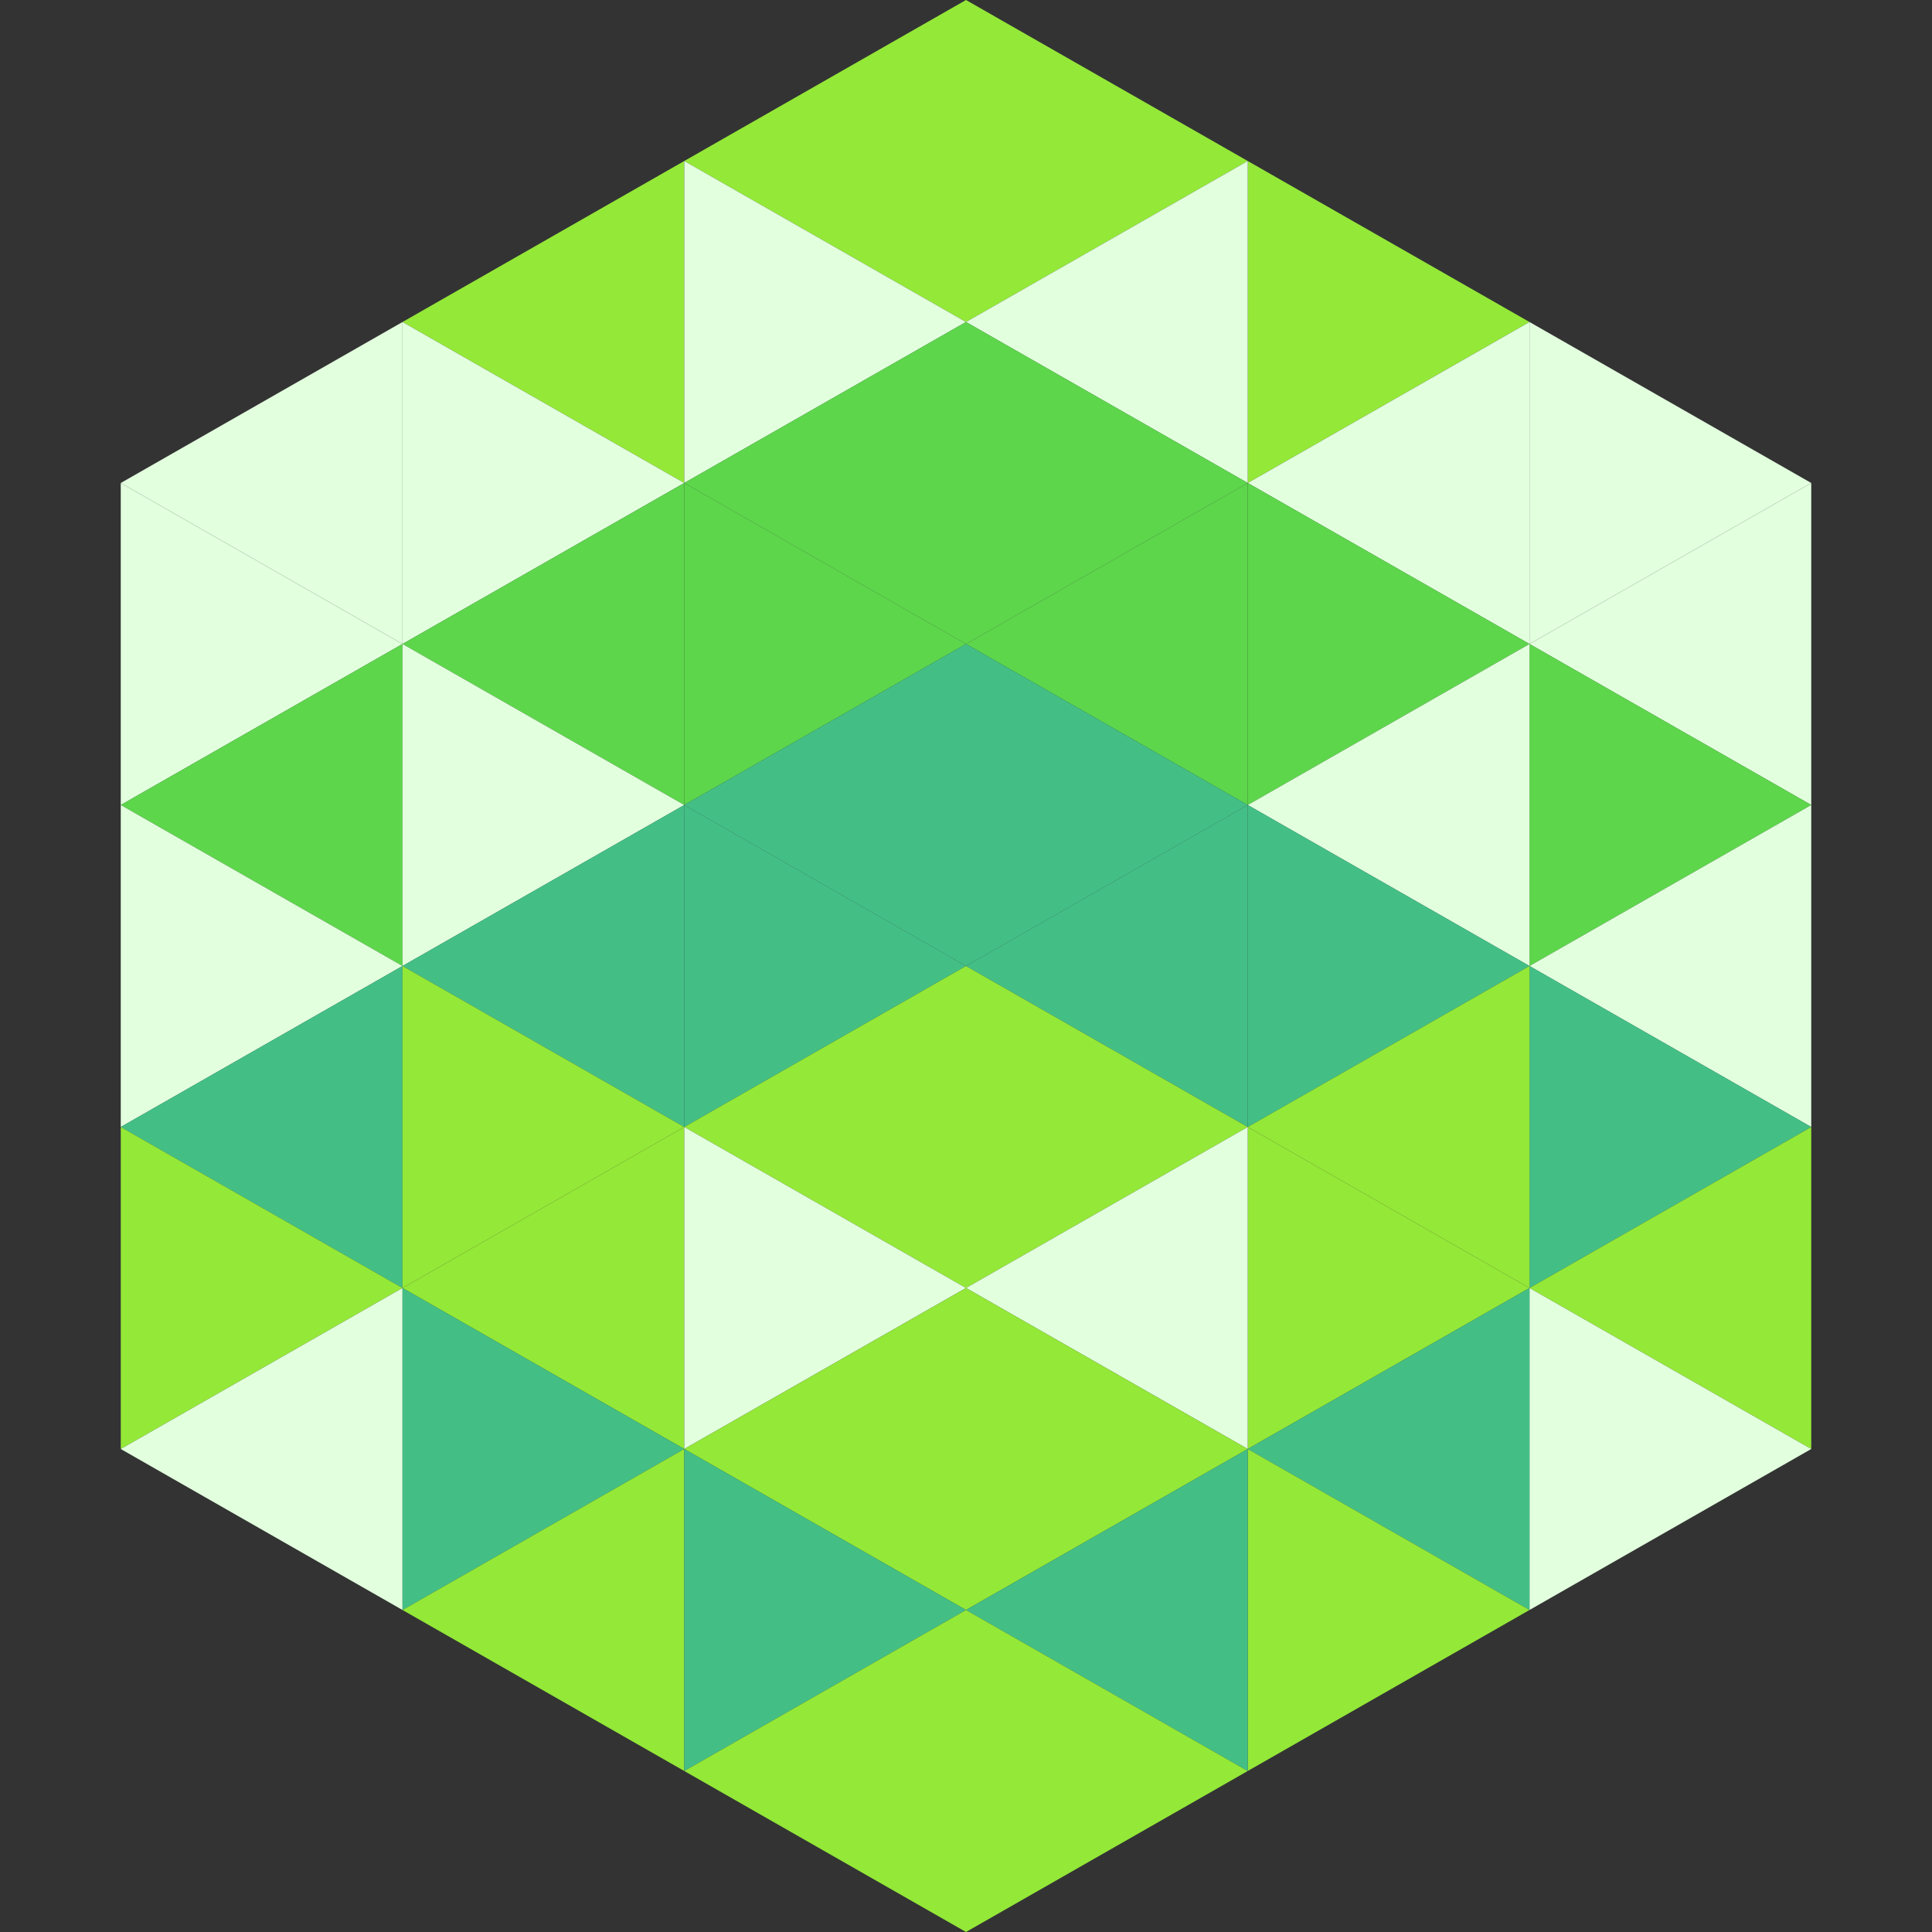 <?xml version="1.0"?>
<!-- Generated by SVGo -->
<svg width="240" height="240"
     xmlns="http://www.w3.org/2000/svg"
     xmlns:xlink="http://www.w3.org/1999/xlink">
<rect width="100%" height="100%" fill="#333333" stroke="none"/>
<polygon points="50,40 15,60 50,80" style="fill:rgb(226,255,222)" />
<polygon points="190,40 225,60 190,80" style="fill:rgb(226,255,222)" />
<polygon points="15,60 50,80 15,100" style="fill:rgb(226,255,222)" />
<polygon points="225,60 190,80 225,100" style="fill:rgb(226,255,222)" />
<polygon points="50,80 15,100 50,120" style="fill:rgb(93,214,75)" />
<polygon points="190,80 225,100 190,120" style="fill:rgb(93,214,75)" />
<polygon points="15,100 50,120 15,140" style="fill:rgb(226,255,222)" />
<polygon points="225,100 190,120 225,140" style="fill:rgb(226,255,222)" />
<polygon points="50,120 15,140 50,160" style="fill:rgb(67,191,134)" />
<polygon points="190,120 225,140 190,160" style="fill:rgb(67,191,134)" />
<polygon points="15,140 50,160 15,180" style="fill:rgb(148,232,56)" />
<polygon points="225,140 190,160 225,180" style="fill:rgb(148,232,56)" />
<polygon points="50,160 15,180 50,200" style="fill:rgb(226,255,222)" />
<polygon points="190,160 225,180 190,200" style="fill:rgb(226,255,222)" />
<polygon points="15,180 50,200 15,220" style="fill:rgb(255,255,255); fill-opacity:0" />
<polygon points="225,180 190,200 225,220" style="fill:rgb(255,255,255); fill-opacity:0" />
<polygon points="50,0 85,20 50,40" style="fill:rgb(255,255,255); fill-opacity:0" />
<polygon points="190,0 155,20 190,40" style="fill:rgb(255,255,255); fill-opacity:0" />
<polygon points="85,20 50,40 85,60" style="fill:rgb(148,232,56)" />
<polygon points="155,20 190,40 155,60" style="fill:rgb(148,232,56)" />
<polygon points="50,40 85,60 50,80" style="fill:rgb(226,255,222)" />
<polygon points="190,40 155,60 190,80" style="fill:rgb(226,255,222)" />
<polygon points="85,60 50,80 85,100" style="fill:rgb(93,214,75)" />
<polygon points="155,60 190,80 155,100" style="fill:rgb(93,214,75)" />
<polygon points="50,80 85,100 50,120" style="fill:rgb(226,255,222)" />
<polygon points="190,80 155,100 190,120" style="fill:rgb(226,255,222)" />
<polygon points="85,100 50,120 85,140" style="fill:rgb(67,191,134)" />
<polygon points="155,100 190,120 155,140" style="fill:rgb(67,191,134)" />
<polygon points="50,120 85,140 50,160" style="fill:rgb(148,232,56)" />
<polygon points="190,120 155,140 190,160" style="fill:rgb(148,232,56)" />
<polygon points="85,140 50,160 85,180" style="fill:rgb(148,232,56)" />
<polygon points="155,140 190,160 155,180" style="fill:rgb(148,232,56)" />
<polygon points="50,160 85,180 50,200" style="fill:rgb(67,191,134)" />
<polygon points="190,160 155,180 190,200" style="fill:rgb(67,191,134)" />
<polygon points="85,180 50,200 85,220" style="fill:rgb(148,232,56)" />
<polygon points="155,180 190,200 155,220" style="fill:rgb(148,232,56)" />
<polygon points="120,0 85,20 120,40" style="fill:rgb(148,232,56)" />
<polygon points="120,0 155,20 120,40" style="fill:rgb(148,232,56)" />
<polygon points="85,20 120,40 85,60" style="fill:rgb(226,255,222)" />
<polygon points="155,20 120,40 155,60" style="fill:rgb(226,255,222)" />
<polygon points="120,40 85,60 120,80" style="fill:rgb(93,214,75)" />
<polygon points="120,40 155,60 120,80" style="fill:rgb(93,214,75)" />
<polygon points="85,60 120,80 85,100" style="fill:rgb(93,214,75)" />
<polygon points="155,60 120,80 155,100" style="fill:rgb(93,214,75)" />
<polygon points="120,80 85,100 120,120" style="fill:rgb(67,191,134)" />
<polygon points="120,80 155,100 120,120" style="fill:rgb(67,191,134)" />
<polygon points="85,100 120,120 85,140" style="fill:rgb(67,191,134)" />
<polygon points="155,100 120,120 155,140" style="fill:rgb(67,191,134)" />
<polygon points="120,120 85,140 120,160" style="fill:rgb(148,232,56)" />
<polygon points="120,120 155,140 120,160" style="fill:rgb(148,232,56)" />
<polygon points="85,140 120,160 85,180" style="fill:rgb(226,255,222)" />
<polygon points="155,140 120,160 155,180" style="fill:rgb(226,255,222)" />
<polygon points="120,160 85,180 120,200" style="fill:rgb(148,232,56)" />
<polygon points="120,160 155,180 120,200" style="fill:rgb(148,232,56)" />
<polygon points="85,180 120,200 85,220" style="fill:rgb(67,191,134)" />
<polygon points="155,180 120,200 155,220" style="fill:rgb(67,191,134)" />
<polygon points="120,200 85,220 120,240" style="fill:rgb(148,232,56)" />
<polygon points="120,200 155,220 120,240" style="fill:rgb(148,232,56)" />
<polygon points="85,220 120,240 85,260" style="fill:rgb(255,255,255); fill-opacity:0" />
<polygon points="155,220 120,240 155,260" style="fill:rgb(255,255,255); fill-opacity:0" />
</svg>
